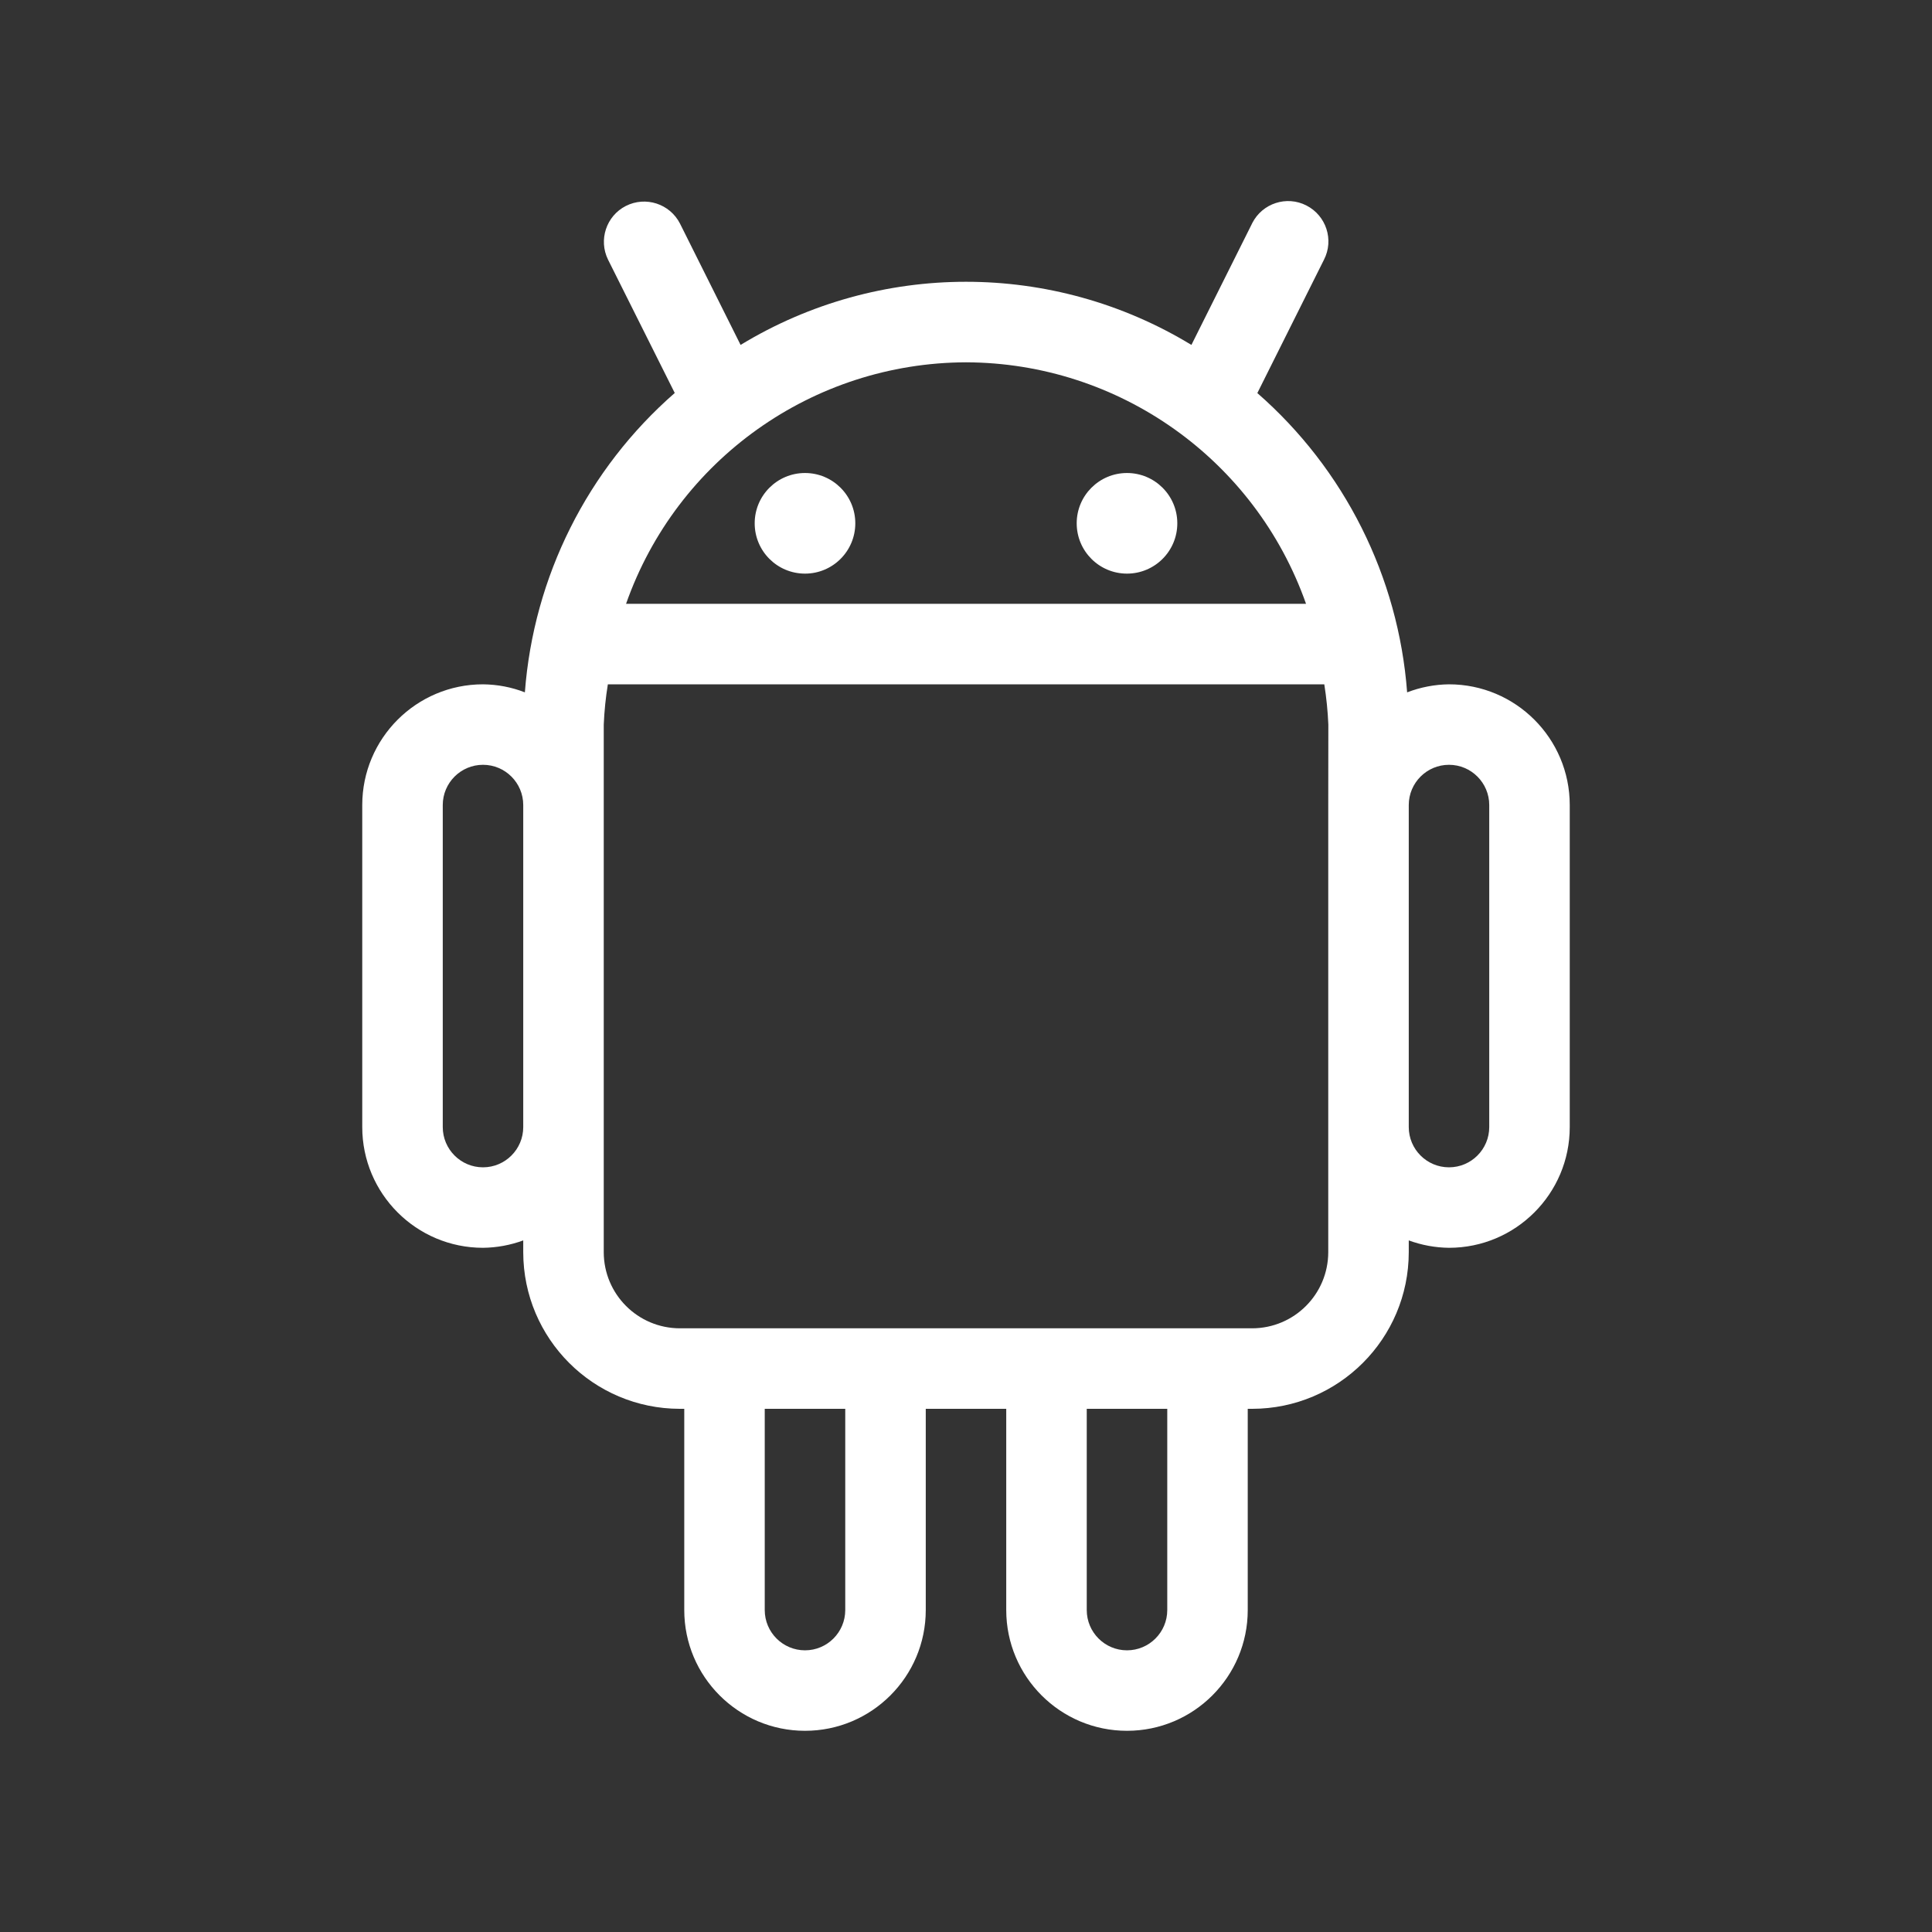 <svg width="64" height="64" viewBox="0 0 64 64" fill="none" xmlns="http://www.w3.org/2000/svg">
<rect x="0" y="0" width="64" height="64" fill="#333333" stroke="none"/>
<path fill-rule="evenodd" clip-rule="evenodd" d="M46.613 22.935C47.056 22.765 47.525 22.674 48 22.669C50.208 22.669 52 24.461 52 26.669V37.335C52 39.543 50.208 41.335 48 41.335C47.544 41.33 47.093 41.247 46.667 41.09V41.482C46.664 44.346 44.344 46.666 41.48 46.669H41.333V53.335C41.333 55.543 39.541 57.335 37.333 57.335C35.125 57.335 33.333 55.543 33.333 53.335V46.669H30.667V53.335C30.667 55.543 28.875 57.335 26.667 57.335C24.459 57.335 22.667 55.543 22.667 53.335V46.669H22.52C19.656 46.666 17.336 44.346 17.333 41.482V41.09C16.907 41.247 16.456 41.33 16 41.335C13.792 41.335 12 39.543 12 37.335V26.669C12 24.461 13.792 22.669 16 22.669C16.475 22.674 16.944 22.762 17.387 22.935C17.675 19.106 19.459 15.543 22.352 13.018L20.141 8.599C19.821 7.946 20.083 7.154 20.731 6.823C21.387 6.49 22.189 6.749 22.525 7.405L24.533 11.426C29.12 8.637 34.88 8.637 39.467 11.426L41.475 7.407C41.477 7.402 41.48 7.394 41.483 7.389C41.819 6.733 42.621 6.471 43.277 6.807C43.933 7.143 44.195 7.946 43.859 8.602L41.651 13.021C44.541 15.546 46.325 19.106 46.613 22.935ZM16 38.669C16.736 38.669 17.333 38.071 17.333 37.335V26.669C17.333 25.933 16.736 25.335 16 25.335C15.264 25.335 14.667 25.933 14.667 26.669V37.335C14.667 38.071 15.264 38.669 16 38.669ZM43.264 20.002C41.579 15.221 37.069 12.018 32 12.002C26.931 12.018 22.421 15.221 20.739 20.002H43.264ZM26.667 54.669C27.403 54.669 28 54.071 28 53.335V46.669H25.333V53.335C25.333 54.071 25.931 54.669 26.667 54.669ZM37.333 54.669C38.069 54.669 38.667 54.071 38.667 53.335V46.669H36V53.335C36 54.071 36.597 54.669 37.333 54.669ZM44 41.482V26.669L44.003 24.002C43.984 23.557 43.939 23.111 43.869 22.669H20.136C20.064 23.111 20.019 23.554 20 24.002V41.482C20.003 42.874 21.128 43.999 22.52 44.002H41.48C42.872 43.999 43.997 42.874 44 41.482ZM48 38.669C48.736 38.669 49.333 38.071 49.333 37.335V26.669C49.333 25.933 48.736 25.335 48 25.335C47.264 25.335 46.667 25.933 46.667 26.669V37.335C46.667 38.071 47.264 38.669 48 38.669ZM26.667 19.002C27.587 19.002 28.333 18.256 28.333 17.335C28.333 16.415 27.587 15.669 26.667 15.669C25.746 15.669 25 16.415 25 17.335C25 18.256 25.746 19.002 26.667 19.002ZM37.333 19.002C38.254 19.002 39 18.256 39 17.335C39 16.415 38.254 15.669 37.333 15.669C36.413 15.669 35.667 16.415 35.667 17.335C35.667 18.256 36.413 19.002 37.333 19.002Z" fill="white"/>
</svg>

